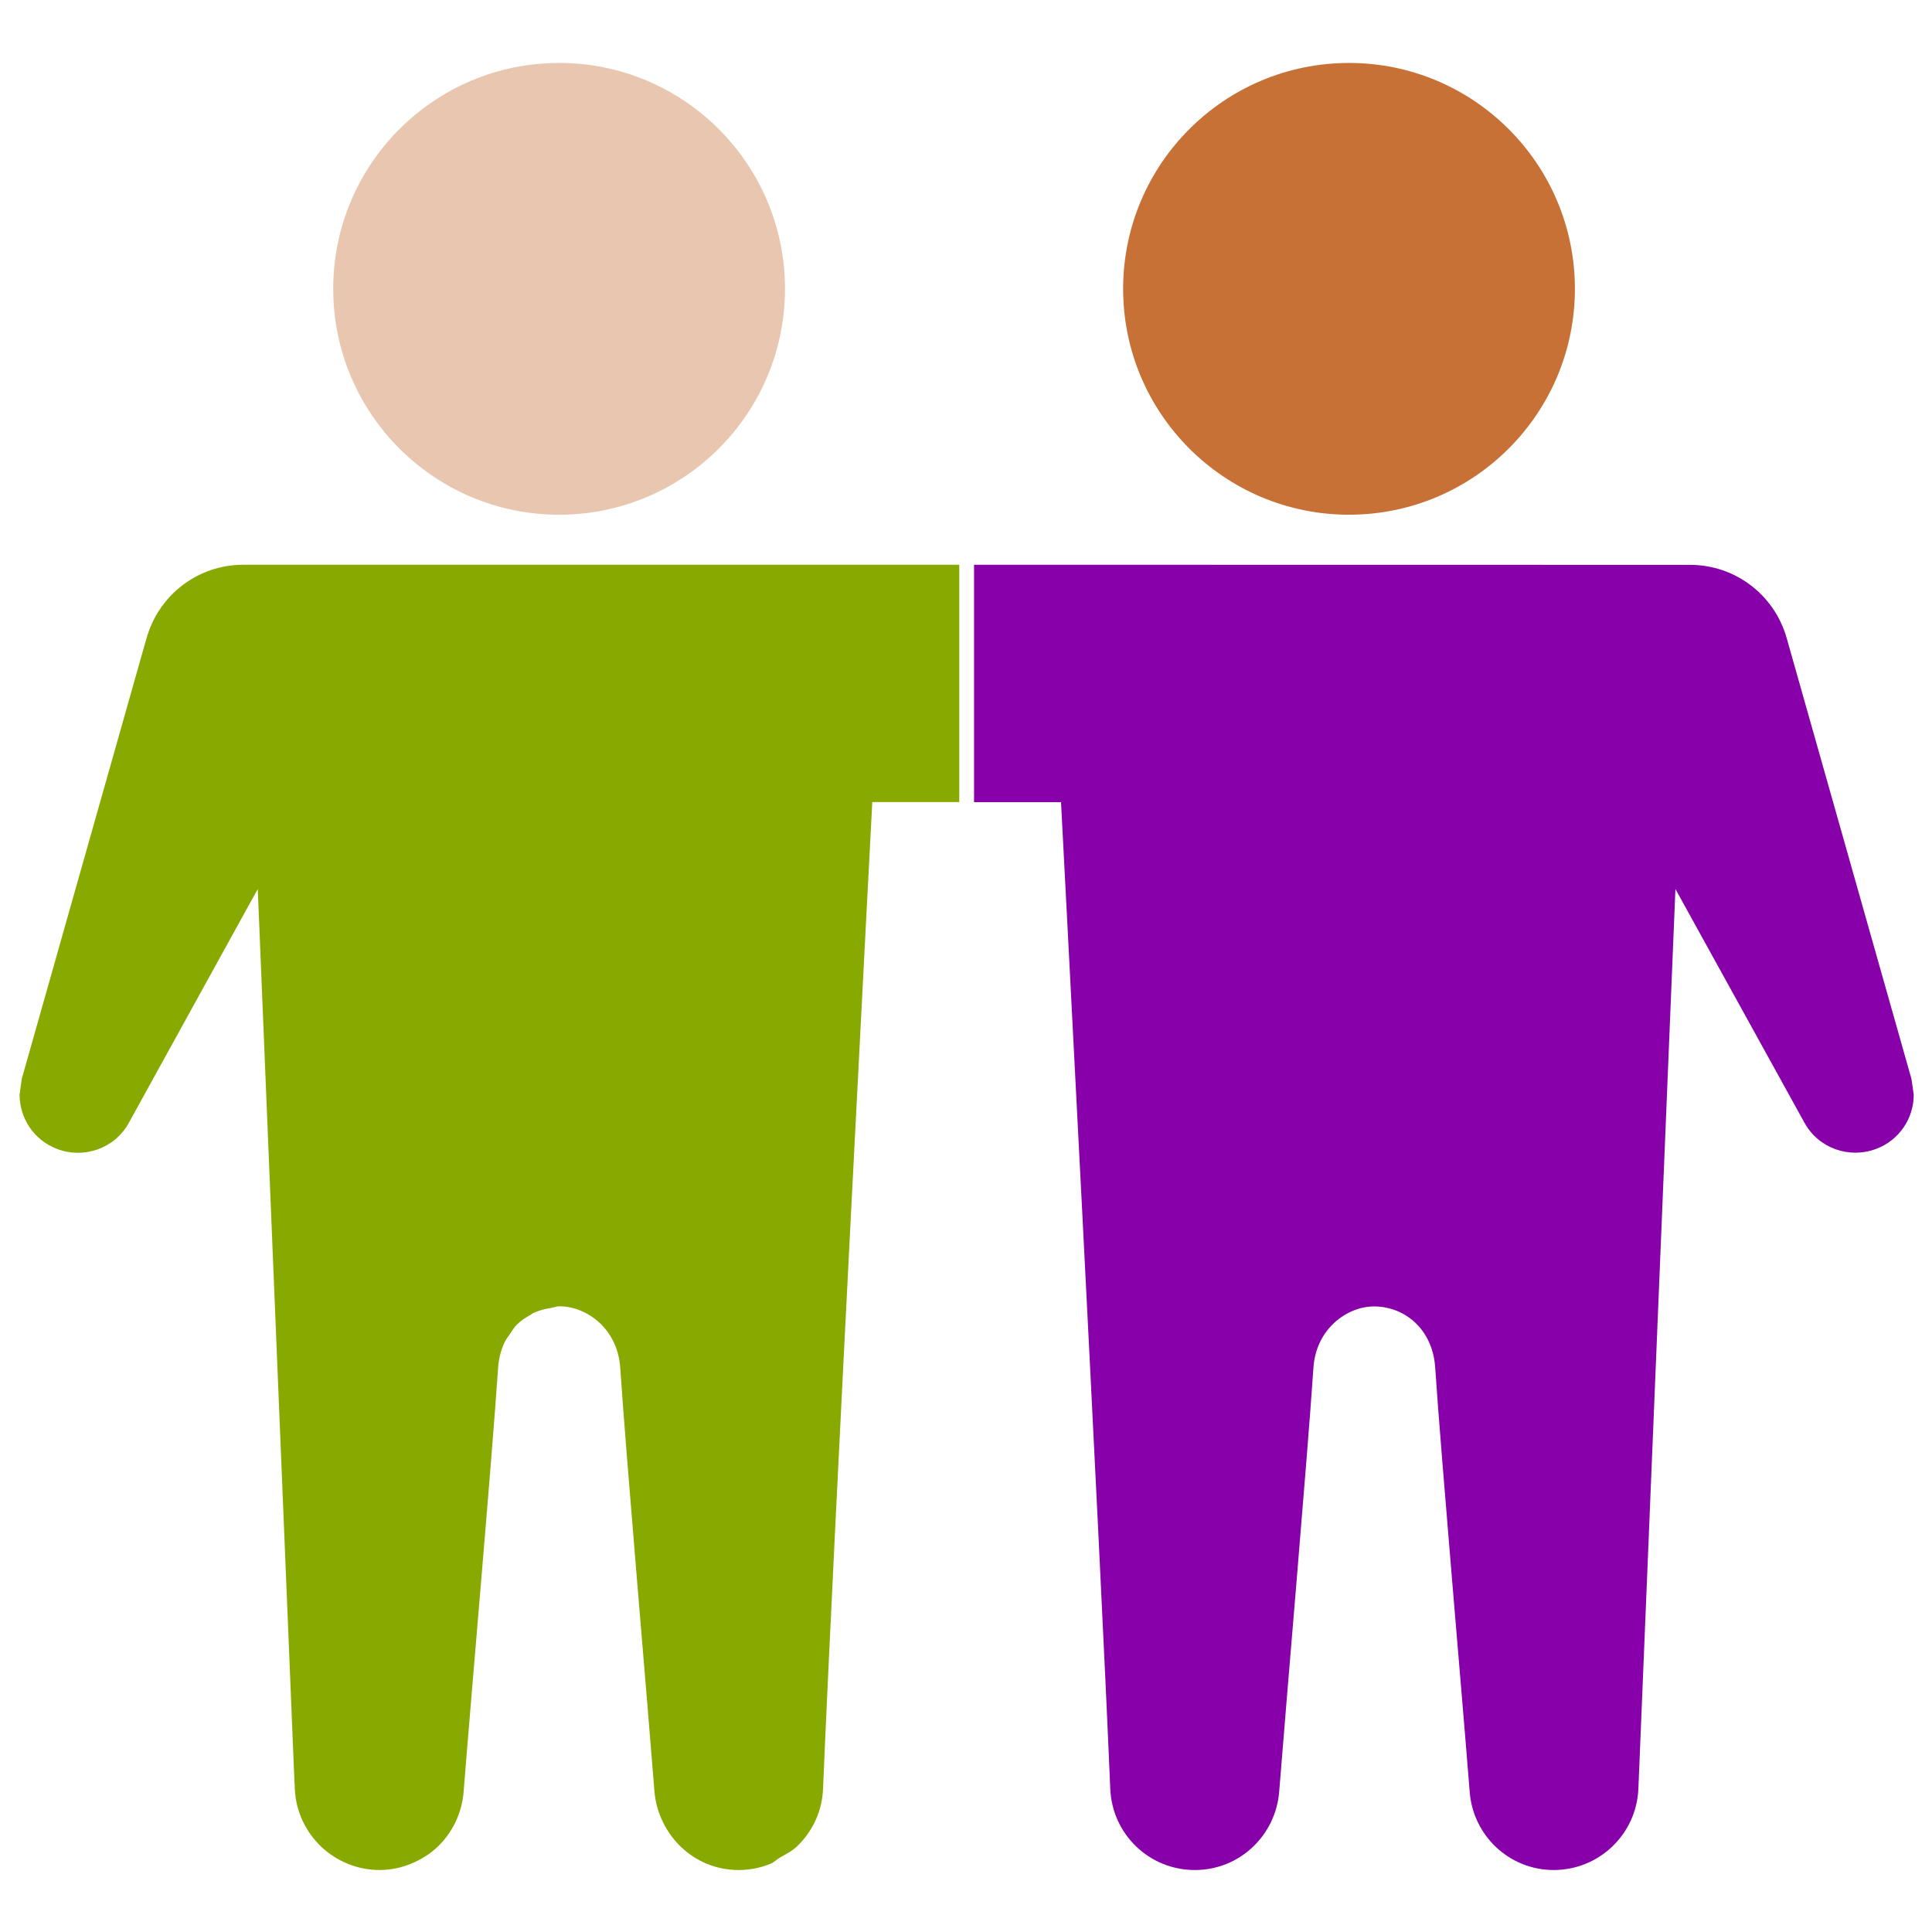 <?xml version="1.0" encoding="UTF-8" standalone="no"?>
<svg xmlns:dc="http://purl.org/dc/elements/1.1/" xmlns:cc="http://creativecommons.org/ns#" xmlns:rdf="http://www.w3.org/1999/02/22-rdf-syntax-ns#" xmlns:svg="http://www.w3.org/2000/svg" xmlns="http://www.w3.org/2000/svg" xmlns:sodipodi="http://sodipodi.sourceforge.net/DTD/sodipodi-0.dtd" xmlns:inkscape="http://www.inkscape.org/namespaces/inkscape" width="24" height="24" fill-rule="evenodd" clip-rule="evenodd" version="1.1" id="svg4" sodipodi:docname="lifestyle-activity-one-on-one-time.svg" inkscape:version="1.0.1 (3bc2e813f5, 2020-09-07)">
  <defs id="defs8"></defs>
  <g id="g847" transform="matrix(1.403,0,0,1.403,-9.899,-4.83)">
    <path id="path2" d="m 12.006,4 c -1.104,0 -2,0.896 -2,2 0,1.104 0.896,2 2,2 1.104,0 2,-0.896 2,-2 0,-1.104 -0.896,-2 -2,-2 z" sodipodi:nodetypes="sssss" style="fill:#e9c6af"></path>
    <path id="path837" d="m 19,4 c -1.104,0 -2,0.896 -2,2 0,1.104 0.896,2 2,2 1.104,0 2,-0.896 2,-2 0,-1.104 -0.896,-2 -2,-2 z" sodipodi:nodetypes="sssss" style="fill:#c87137"></path>
    <path id="path845" style="fill:#88aa00;fill-opacity:1" d="m 9.209,8.443 c -0.398,0 -0.746,0.264 -0.855,0.648 L 8.32,9.209 7.248,12.996 7.229,13.135 c 0,0.209 0.127,0.402 0.33,0.48 0.24,0.092 0.513,-0.004 0.637,-0.23 l 1.08,-1.959 0.062,-0.111 0.318,7.742 c 5.318e-4,0.012 0.001,0.031 0.002,0.047 l 0.008,0.178 c 0.009,0.202 0.097,0.38 0.232,0.51 C 10.033,19.92 10.216,20 10.416,20 c 0.098,0 0.191,-0.02 0.277,-0.055 0.086,-0.035 0.166,-0.084 0.232,-0.146 0.134,-0.125 0.221,-0.3 0.236,-0.496 0.068,-0.865 0.25,-2.933 0.305,-3.752 0.005,-0.081 0.026,-0.154 0.055,-0.219 0.014,-0.03 0.033,-0.054 0.051,-0.08 0.018,-0.027 0.035,-0.055 0.057,-0.078 0.037,-0.037 0.08,-0.066 0.125,-0.09 0.007,-0.004 0.012,-0.01 0.02,-0.014 0.052,-0.025 0.107,-0.039 0.164,-0.047 0.002,-2.79e-4 0.004,-0.002 0.006,-0.002 0.02,-0.003 0.041,-0.012 0.061,-0.012 h 0.004 c 0.121,0 0.25,0.05 0.352,0.143 0.101,0.093 0.174,0.228 0.186,0.398 0.055,0.819 0.235,2.887 0.303,3.752 0.008,0.099 0.035,0.191 0.076,0.275 0.041,0.083 0.095,0.158 0.162,0.221 C 13.219,19.923 13.397,20 13.594,20 h 0.002 c 0.101,0 0.197,-0.02 0.285,-0.057 0.03,-0.012 0.052,-0.037 0.08,-0.053 0.053,-0.03 0.109,-0.058 0.152,-0.1 0.135,-0.129 0.222,-0.308 0.23,-0.51 0.086,-2.08 0.436,-8.736 0.436,-8.736 h 0.77 V 8.443 Z"></path>
    <path id="path847" d="m 15.68,8.443 v 2.102 h 0.77 c 0,0 0.35,6.656 0.436,8.736 0.017,0.403 0.346,0.719 0.748,0.719 h 0.002 c 0.394,0 0.716,-0.305 0.746,-0.697 0.068,-0.865 0.248,-2.933 0.303,-3.752 0.023,-0.34 0.295,-0.541 0.537,-0.541 0.27,0 0.519,0.201 0.541,0.541 0.055,0.819 0.237,2.887 0.305,3.752 C 20.096,19.695 20.419,20 20.812,20 c 0.402,0 0.733,-0.316 0.75,-0.719 l 0.328,-7.967 1.143,2.07 c 0.124,0.226 0.397,0.322 0.637,0.23 C 23.873,13.537 24,13.344 24,13.135 L 23.98,12.996 22.875,9.092 c -0.109,-0.384 -0.457,-0.648 -0.855,-0.648 z" sodipodi:nodetypes="ccccssccsccscccccccsc" style="fill:#8800aa"></path>
  </g>
</svg>
